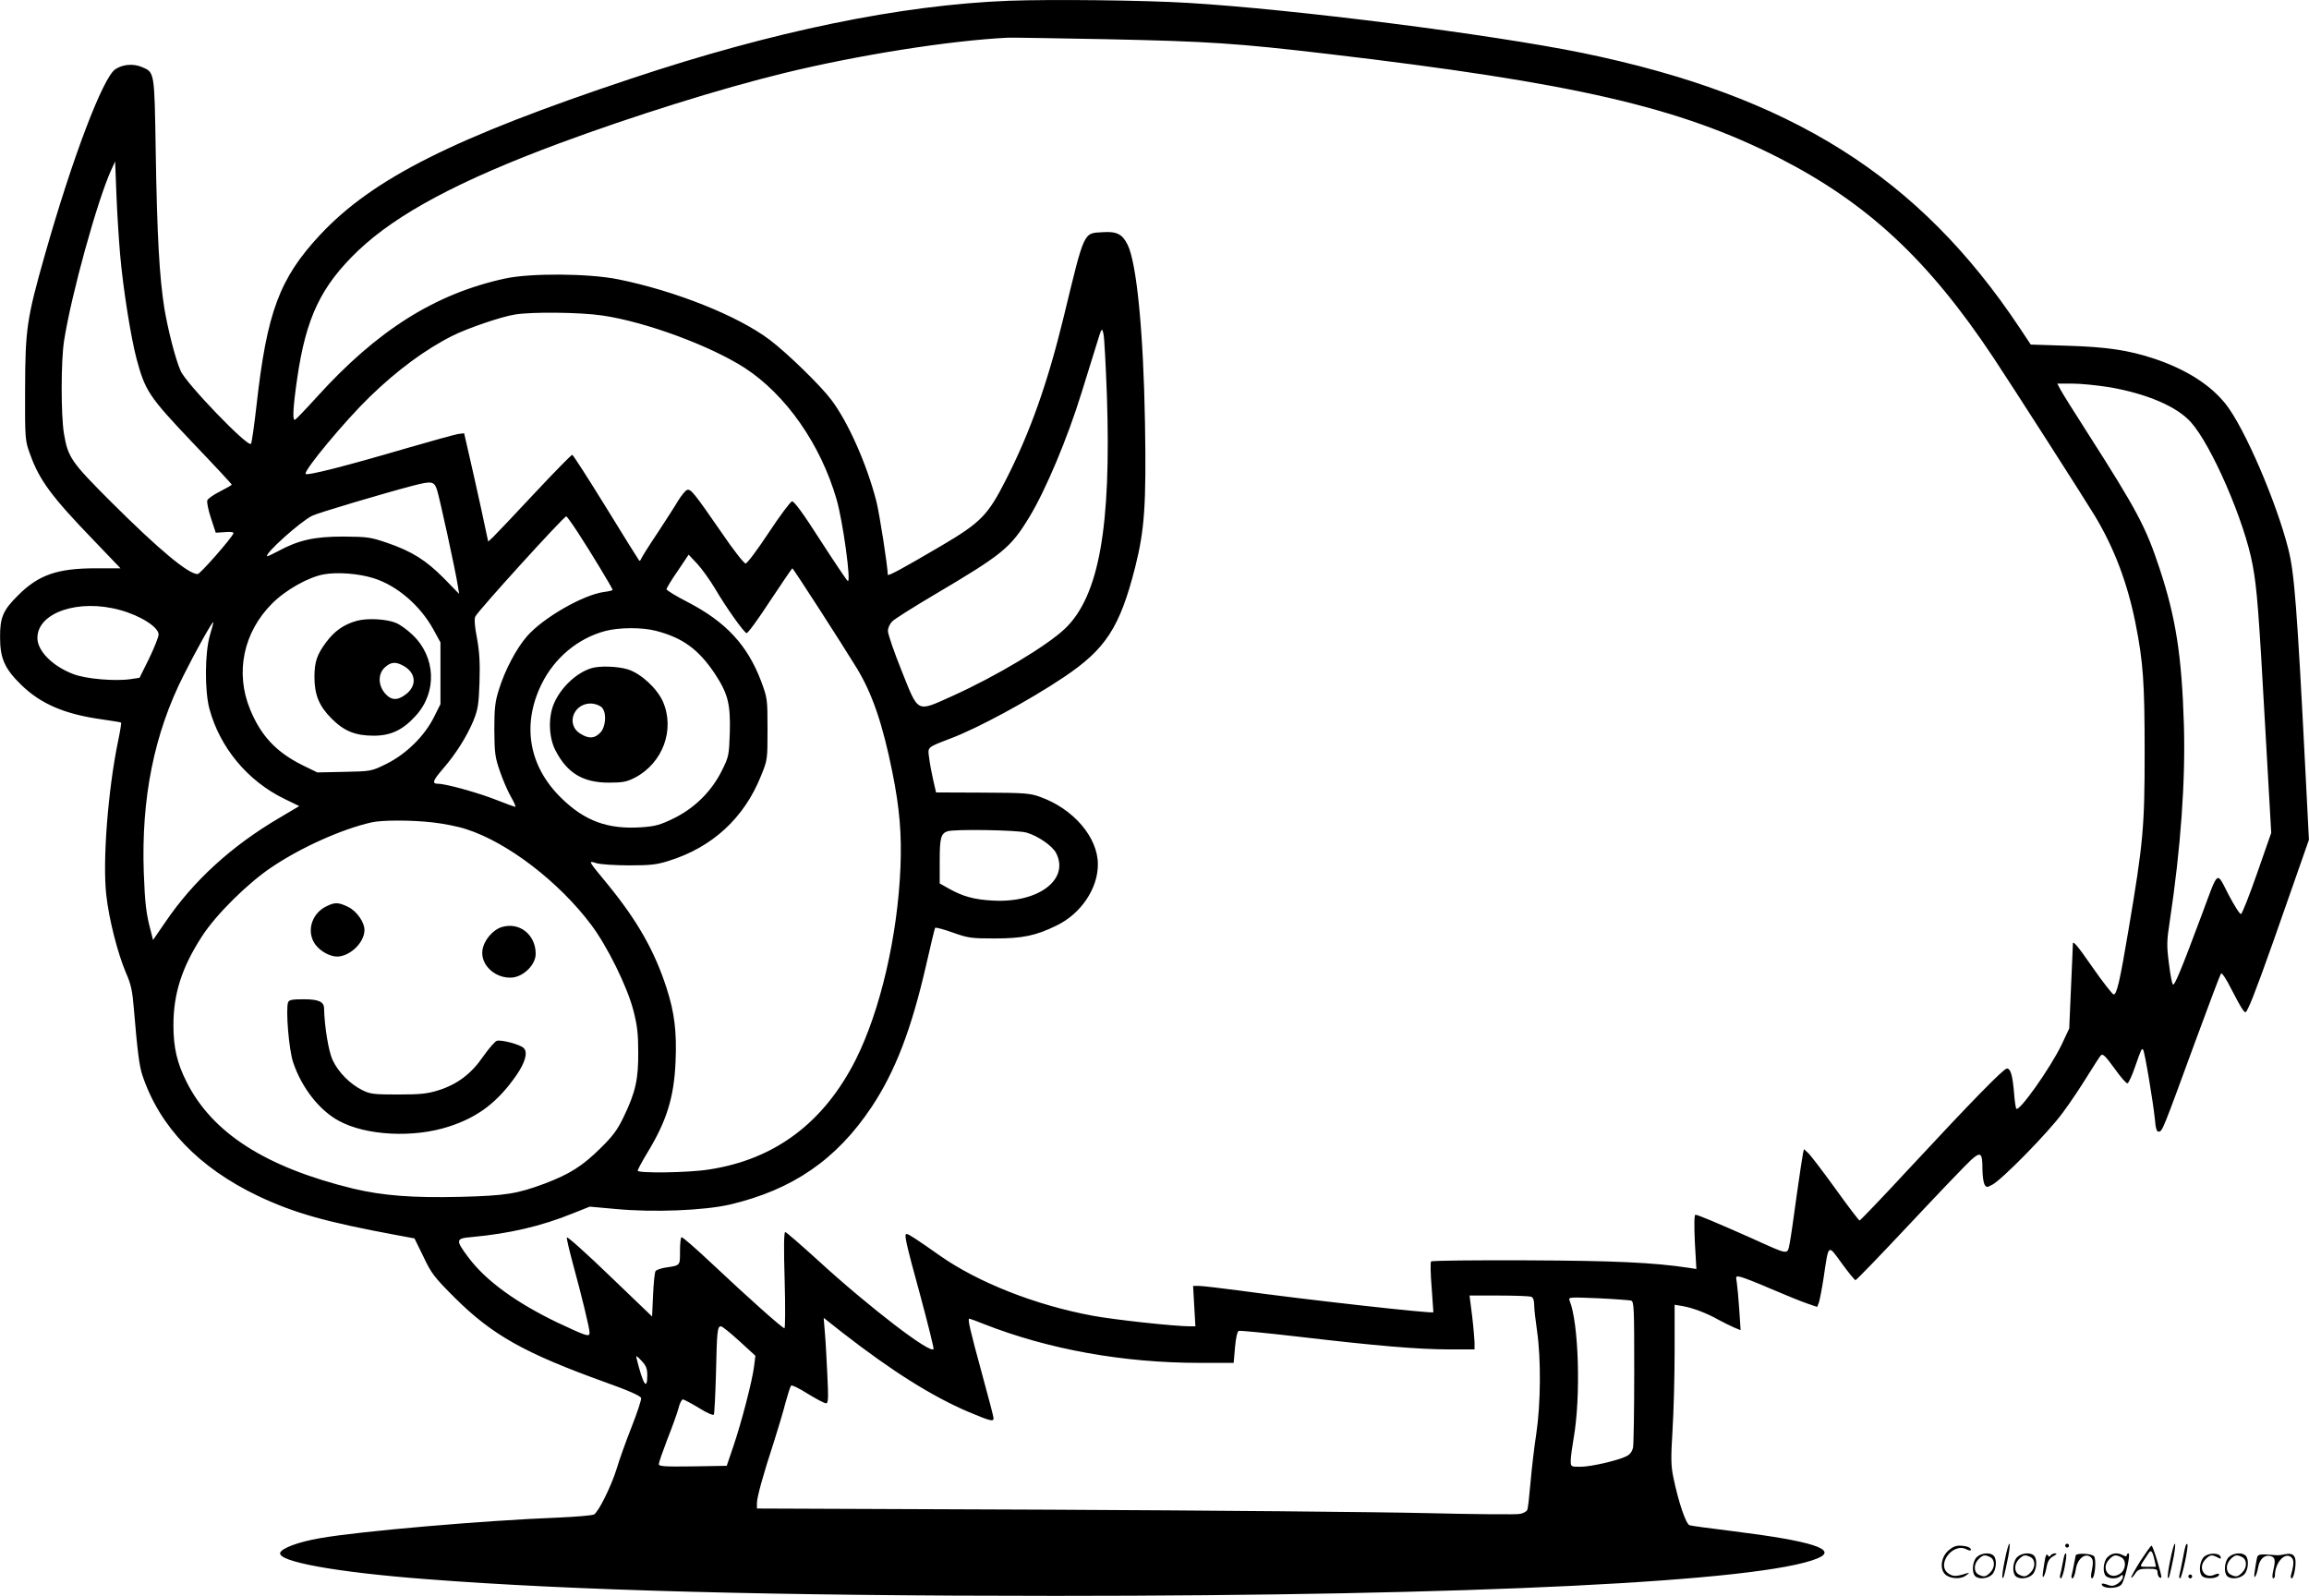 <svg version="1.0" xmlns="http://www.w3.org/2000/svg"
  viewBox="0 0 1200.178 829.53"
 preserveAspectRatio="xMidYMid meet">
<g transform="translate(-0.556,830.394) scale(0.1,-0.1)"
fill="#000000" stroke="none">
<path d="M5250 8300 c-564 -22 -1225 -158 -1965 -405 -918 -306 -1341 -518
-1615 -811 -212 -227 -277 -403 -331 -886 -12 -106 -25 -197 -29 -201 -17 -19
-340 317 -366 380 -28 65 -65 212 -84 323 -26 164 -38 377 -45 815 -7 421 -5
412 -73 441 -44 18 -98 14 -137 -12 -64 -42 -223 -460 -366 -964 -94 -331
-102 -386 -103 -695 -1 -267 0 -271 26 -342 48 -135 112 -221 333 -450 l137
-143 -129 0 c-199 0 -297 -34 -403 -140 -79 -78 -95 -116 -94 -220 0 -108 24
-162 110 -246 102 -99 225 -152 418 -179 54 -8 100 -15 101 -17 2 -2 -5 -46
-16 -98 -52 -252 -81 -622 -61 -798 14 -127 59 -302 102 -404 26 -58 34 -95
41 -183 19 -228 29 -304 45 -351 90 -268 293 -479 600 -626 188 -89 350 -135
722 -204 l92 -17 47 -96 c41 -87 57 -107 162 -212 195 -194 362 -288 781 -439
126 -45 186 -72 188 -83 2 -9 -21 -78 -51 -154 -30 -76 -64 -172 -76 -213 -28
-91 -95 -226 -118 -238 -10 -5 -92 -12 -183 -16 -389 -15 -1036 -71 -1240
-107 -112 -19 -200 -52 -208 -76 -14 -46 289 -101 758 -137 760 -59 1819 -87
3270 -87 2167 0 3674 74 3963 195 110 46 -29 90 -438 141 -115 14 -218 28
-227 31 -19 6 -57 117 -84 246 -13 62 -14 100 -5 246 6 95 11 281 11 413 l0
241 43 -7 c51 -9 126 -37 187 -72 25 -13 60 -31 79 -39 l34 -14 -7 107 c-4 60
-10 123 -13 142 -6 33 -5 34 23 27 16 -4 88 -32 159 -63 72 -31 154 -64 183
-74 l53 -18 9 23 c4 12 16 72 25 132 26 176 21 172 94 71 35 -48 67 -87 71
-87 5 0 132 132 283 293 150 160 293 309 317 331 51 46 60 39 60 -47 0 -32 5
-67 10 -78 10 -18 13 -18 41 -3 50 26 291 271 366 374 39 52 96 138 128 190
32 52 64 101 70 108 10 11 23 -1 71 -67 32 -45 62 -80 68 -78 6 2 24 41 40 88
32 92 34 95 41 87 8 -7 52 -271 61 -359 5 -56 10 -69 22 -67 18 4 20 9 187
465 70 191 131 352 135 357 5 5 29 -31 53 -80 25 -49 52 -98 60 -108 14 -19
15 -19 29 10 21 40 88 222 211 576 l104 297 -18 353 c-44 863 -58 1035 -89
1158 -63 248 -228 630 -325 753 -80 101 -206 181 -373 237 -133 44 -248 61
-454 67 l-187 6 -57 86 c-524 788 -1190 1207 -2274 1430 -476 97 -1499 227
-2050 260 -231 14 -710 19 -930 11z m513 -200 c523 -11 673 -21 1142 -76 1283
-151 1828 -276 2348 -541 459 -235 775 -528 1114 -1038 95 -143 474 -734 527
-822 101 -168 169 -348 211 -556 41 -206 48 -311 48 -677 0 -385 -7 -465 -84
-920 -45 -269 -61 -335 -77 -335 -6 0 -57 65 -112 144 -74 107 -100 138 -100
120 0 -13 -5 -118 -10 -233 l-9 -208 -40 -85 c-58 -120 -219 -348 -235 -332
-3 3 -9 41 -12 85 -8 91 -18 124 -37 124 -17 0 -183 -170 -511 -523 -136 -147
-251 -267 -255 -267 -3 0 -60 74 -125 165 -66 91 -129 174 -142 186 l-22 20
-5 -23 c-3 -13 -17 -108 -32 -213 -14 -104 -30 -216 -36 -248 -14 -68 3 -70
-199 21 -178 79 -280 122 -292 122 -6 0 -7 -53 -3 -141 l8 -141 -39 6 c-186
28 -386 37 -844 39 -268 1 -492 -1 -496 -6 -4 -4 -3 -65 3 -135 5 -70 9 -128
9 -129 -6 -8 -668 66 -1009 113 -98 13 -193 24 -209 24 l-31 0 6 -105 6 -105
-27 0 c-82 0 -393 34 -507 55 -297 55 -596 173 -795 313 -122 86 -162 112
-172 112 -14 0 -7 -35 73 -327 38 -141 68 -263 67 -270 -7 -35 -335 216 -602
461 -88 80 -164 146 -169 146 -7 0 -8 -89 -3 -250 4 -137 3 -250 -1 -250 -11
0 -188 158 -375 334 -84 79 -156 142 -160 139 -5 -2 -8 -35 -8 -73 0 -76 3
-73 -77 -85 -24 -4 -46 -12 -50 -18 -5 -7 -10 -62 -13 -124 l-5 -112 -220 211
c-120 116 -221 206 -223 200 -2 -6 13 -68 32 -139 45 -165 86 -333 86 -356 0
-24 -15 -19 -168 53 -214 103 -371 217 -461 337 -69 92 -68 100 17 107 195 18
360 56 525 123 l88 35 133 -12 c198 -19 462 -8 596 23 326 77 554 234 736 507
124 187 207 404 284 740 23 102 44 188 46 191 2 4 43 -7 91 -24 81 -29 98 -31
218 -31 145 0 214 14 322 67 127 61 216 193 215 319 0 139 -126 287 -298 349
-54 20 -80 22 -301 23 l-242 1 -15 65 c-8 36 -18 88 -21 115 -8 57 -12 53 110
100 140 52 413 200 590 319 218 146 291 258 371 572 49 194 58 326 51 748 -8
471 -43 835 -91 929 -27 54 -56 69 -129 64 -101 -6 -93 12 -203 -442 -83 -341
-174 -599 -301 -847 -93 -183 -130 -220 -333 -340 -206 -121 -280 -161 -280
-151 -1 48 -43 316 -59 380 -49 192 -147 413 -234 528 -56 75 -230 244 -320
312 -165 125 -491 255 -788 315 -153 31 -457 33 -589 4 -363 -79 -664 -269
-978 -616 -57 -63 -108 -116 -113 -118 -14 -6 -11 61 11 213 46 319 124 482
319 668 201 190 524 363 1044 556 383 142 836 284 1168 365 381 93 858 169
1164 184 17 1 250 -3 518 -8z m-5133 -1120 c15 -173 55 -426 85 -540 45 -167
63 -196 290 -435 113 -118 205 -217 205 -220 0 -3 -27 -18 -60 -35 -34 -17
-64 -38 -67 -47 -3 -9 5 -50 19 -92 l25 -76 47 3 c30 3 47 0 45 -6 -9 -25
-173 -212 -186 -212 -49 0 -201 127 -449 374 -209 209 -225 232 -246 356 -16
96 -16 381 1 485 38 241 172 725 244 884 l21 46 7 -180 c4 -99 13 -236 19
-305z m2507 -316 c225 -33 560 -157 739 -272 214 -139 395 -397 478 -684 33
-114 77 -436 58 -424 -5 3 -69 98 -142 211 -90 141 -137 205 -148 203 -8 -2
-63 -75 -121 -163 -58 -88 -112 -160 -120 -160 -8 0 -65 72 -125 161 -146 211
-160 228 -180 221 -9 -4 -28 -28 -44 -53 -15 -26 -64 -102 -108 -169 -45 -67
-84 -129 -86 -136 -3 -8 -8 -12 -10 -9 -3 3 -81 128 -173 278 -92 149 -171
272 -175 272 -5 0 -94 -91 -198 -202 -104 -112 -201 -213 -214 -226 l-25 -23
-37 173 c-21 95 -49 222 -63 281 l-25 109 -32 -4 c-17 -3 -134 -35 -261 -72
-331 -97 -524 -146 -531 -135 -10 17 204 275 333 400 143 139 291 248 431 318
78 39 250 98 323 110 90 15 342 12 456 -5z m2622 -415 c23 -685 -41 -1041
-216 -1211 -94 -90 -357 -248 -590 -353 -185 -83 -172 -90 -260 130 -40 99
-72 193 -72 208 -1 16 9 37 22 51 13 13 113 76 223 141 352 208 393 242 489
400 86 141 200 413 273 650 22 72 55 177 73 235 31 102 32 104 40 69 5 -20 12
-164 18 -320z m5213 42 c194 -34 348 -100 421 -181 108 -120 280 -517 321
-741 23 -121 32 -239 66 -849 l31 -545 -73 -209 c-40 -115 -78 -211 -84 -213
-6 -2 -35 44 -65 101 -64 124 -50 134 -139 -105 -108 -289 -142 -371 -150
-362 -5 4 -14 54 -21 111 -12 91 -11 117 5 220 57 379 82 731 73 1022 -11 356
-42 554 -126 808 -71 216 -118 304 -373 703 -69 107 -133 210 -142 227 l-17
32 80 0 c43 0 130 -9 193 -19z m-8695 -533 c13 -39 97 -424 108 -497 l7 -44
-78 80 c-94 95 -167 141 -295 185 -88 30 -103 32 -229 33 -150 0 -232 -18
-339 -76 -30 -16 -56 -28 -57 -26 -13 13 173 180 234 210 26 14 373 117 522
156 100 26 112 24 127 -21z m735 -226 c64 -98 178 -287 178 -294 0 -3 -20 -8
-45 -11 -109 -15 -316 -134 -400 -230 -55 -63 -115 -176 -146 -277 -20 -63
-24 -96 -24 -210 1 -121 4 -143 29 -215 15 -44 41 -104 57 -132 17 -29 27 -53
23 -53 -3 0 -45 15 -93 34 -91 37 -267 86 -307 86 -35 0 -30 15 25 79 66 76
123 167 157 248 24 60 28 84 32 201 3 101 0 156 -13 228 -12 61 -15 101 -9
113 14 30 460 521 473 521 3 0 32 -40 63 -88z m710 -287 c56 -96 149 -227 164
-232 6 -2 61 73 122 167 62 93 114 170 116 170 5 0 261 -398 335 -519 81 -133
135 -292 185 -541 38 -188 49 -325 42 -494 -15 -360 -105 -745 -232 -999 -166
-329 -421 -520 -764 -572 -106 -17 -370 -20 -370 -6 0 5 22 46 49 91 102 167
140 290 148 475 7 157 -6 258 -47 384 -62 192 -152 350 -304 536 -107 130
-105 126 -59 112 21 -6 97 -11 168 -11 109 0 142 3 205 23 227 70 393 222 481
442 34 83 34 85 34 244 0 157 -1 161 -34 250 -71 186 -182 306 -380 409 -61
31 -111 62 -111 67 0 6 26 49 58 95 l57 85 45 -48 c25 -27 66 -85 92 -128z
m-1776 54 c123 -38 245 -143 314 -270 l35 -64 0 -161 0 -160 -35 -70 c-49 -97
-144 -190 -245 -240 -79 -39 -79 -39 -219 -42 l-141 -3 -82 40 c-134 68 -212
152 -268 289 -78 191 -34 400 115 549 72 72 190 138 271 152 70 12 178 4 255
-20z m-1316 -166 c106 -29 200 -89 200 -127 0 -12 -22 -68 -49 -124 l-50 -101
-46 -7 c-81 -12 -234 1 -298 26 -108 41 -187 120 -187 188 0 132 214 205 430
145z m467 -130 c-27 -91 -28 -289 -3 -383 54 -201 198 -375 389 -468 l78 -38
-103 -61 c-249 -146 -448 -328 -593 -542 l-64 -93 -10 40 c-25 92 -32 146 -38
308 -14 389 54 726 207 1028 63 126 147 276 154 276 2 0 -6 -30 -17 -67z
m2318 22 c139 -36 221 -96 305 -221 69 -105 83 -157 79 -308 -4 -118 -5 -125
-42 -199 -53 -106 -140 -193 -250 -247 -70 -34 -95 -41 -167 -46 -174 -12
-295 32 -417 152 -169 165 -206 380 -103 591 67 137 189 239 331 277 72 19
191 20 264 1z m-1158 -996 c53 -6 131 -21 172 -35 214 -68 483 -274 651 -499
83 -111 184 -316 217 -440 21 -80 26 -124 26 -220 1 -141 -14 -208 -75 -335
-33 -69 -56 -100 -122 -165 -93 -92 -160 -134 -289 -183 -143 -53 -201 -63
-437 -69 -249 -6 -405 6 -560 43 -454 111 -732 289 -865 555 -49 97 -68 178
-68 294 0 165 44 301 149 463 73 113 239 277 364 360 152 102 362 196 515 231
56 13 208 13 322 0z m3085 -53 c59 -17 134 -69 153 -106 71 -138 -93 -261
-330 -247 -96 5 -154 21 -229 63 l-46 26 0 117 c0 118 6 142 40 154 34 12 367
7 412 -7z m2622 -2412 c11 -4 16 -19 16 -43 0 -20 7 -81 15 -136 21 -145 19
-379 -4 -533 -11 -70 -24 -184 -30 -253 -6 -70 -13 -134 -17 -143 -3 -8 -20
-18 -38 -21 -17 -4 -234 -2 -481 4 -248 6 -1133 14 -1967 18 l-1518 6 0 28 c0
30 31 144 90 324 21 66 48 156 59 200 12 43 24 82 29 87 4 4 43 -15 87 -43 44
-27 86 -49 94 -49 12 0 13 24 7 148 -4 81 -9 180 -13 221 l-6 75 99 -78 c256
-199 464 -330 654 -411 115 -48 130 -52 130 -32 0 6 -27 110 -60 230 -63 231
-76 287 -66 287 3 0 38 -13 78 -29 334 -131 722 -201 1119 -201 l177 0 7 81
c4 48 12 82 19 85 7 3 147 -11 312 -30 400 -47 622 -66 782 -66 l132 0 0 38
c-1 20 -6 83 -13 140 l-13 102 152 0 c84 0 159 -3 168 -6z m519 -20 c16 -5 17
-31 17 -368 0 -200 -3 -378 -6 -395 -4 -21 -16 -37 -34 -46 -43 -22 -185 -55
-239 -55 -51 0 -51 0 -51 33 0 17 7 69 15 115 38 215 27 598 -21 716 -7 18 -2
18 147 12 85 -4 162 -10 172 -12z m-4634 -211 l83 -76 -7 -56 c-9 -73 -65
-290 -108 -416 l-34 -100 -176 -3 c-149 -2 -177 0 -177 12 0 8 20 65 44 128
25 63 51 135 58 161 6 26 17 47 23 47 6 0 43 -20 83 -44 41 -26 74 -40 78 -35
3 6 8 101 11 212 5 221 7 247 26 247 7 0 50 -35 96 -77z m-479 -178 c0 -82
-22 -48 -56 90 -4 15 2 12 25 -13 25 -26 31 -41 31 -77z M1860 5077 c-68 -19
-116 -53 -159 -111 -48 -64 -61 -103 -61 -181 0 -92 24 -151 89 -216 66 -66
124 -89 220 -89 88 0 151 30 217 103 113 123 105 307 -17 422 -27 26 -65 53
-85 61 -50 21 -150 26 -204 11z m248 -237 c61 -37 64 -102 7 -145 -44 -34 -77
-32 -109 6 -36 43 -36 101 0 134 33 30 58 31 102 5z M3080 4831 c-76 -23 -156
-97 -193 -179 -33 -72 -30 -180 6 -249 61 -118 143 -167 277 -167 72 0 93 4
136 26 145 76 209 250 145 396 -32 70 -115 146 -183 167 -54 16 -145 19 -188
6z m57 -208 c23 -30 16 -101 -12 -128 -29 -30 -59 -32 -102 -5 -83 50 -31 170
67 156 19 -3 41 -13 47 -23z M1700 3592 c-69 -34 -99 -117 -65 -182 19 -37 66
-70 109 -77 68 -11 156 66 156 137 0 41 -41 99 -85 120 -51 25 -70 25 -115 2z
M2616 3486 c-49 -14 -96 -70 -103 -122 -10 -78 70 -149 157 -141 60 7 120 68
120 123 0 99 -83 166 -174 140z M1503 3094 c-13 -36 4 -249 27 -314 44 -130
136 -248 237 -302 141 -77 389 -90 574 -29 150 49 251 126 348 265 47 68 61
120 39 142 -18 19 -117 45 -140 38 -10 -3 -41 -39 -70 -80 -62 -91 -135 -146
-233 -177 -58 -18 -93 -22 -210 -22 -126 0 -145 2 -187 23 -64 32 -125 94
-154 157 -21 45 -42 176 -44 267 0 35 -28 48 -106 48 -59 0 -76 -3 -81 -16z
M10426 194 c-10 -47 -15 -88 -12 -91 5 -6 9 7 30 110 7 37 10 67 6 67 -4 0
-15 -39 -24 -86z M10740 270 c0 -5 5 -10 10 -10 6 0 10 5 10 10 0 6 -4 10 -10
10 -5 0 -10 -4 -10 -10z M11286 194 c-10 -47 -15 -88 -12 -91 5 -6 9 7 30 110
7 37 10 67 6 67 -4 0 -15 -39 -24 -86z M11366 269 c-3 -8 -10 -41 -16 -74 -6
-33 -14 -68 -16 -77 -3 -10 -1 -18 3 -18 10 0 46 171 38 178 -2 3 -7 -1 -9 -9z
M10129 241 c-38 -38 -41 -101 -7 -125 29 -20 79 -20 104 0 18 14 18 15 1 10
-53 -17 -69 -17 -92 -2 -69 45 21 166 94 126 12 -6 21 -7 21 -1 0 12 -25 21
-62 21 -19 0 -39 -10 -59 -29z M11130 189 c-28 -45 -49 -83 -47 -85 2 -3 12 7
21 21 14 21 24 25 66 25 43 0 50 -3 50 -19 0 -11 5 -23 10 -26 6 -3 10 -3 10
1 0 20 -44 164 -51 164 -4 0 -30 -37 -59 -81z m75 4 l7 -33 -42 0 c-42 0 -42
0 -28 23 8 12 21 32 29 44 15 25 22 18 34 -34z M10280 210 c-22 -22 -27 -79
-8 -98 19 -19 66 -14 88 8 22 22 27 79 8 98 -19 19 -66 14 -88 -8z m71 0 c25
-14 25 -54 -1 -80 -23 -23 -33 -24 -61 -10 -25 14 -25 54 1 80 23 23 33 24 61
10z M10490 210 c-22 -22 -27 -79 -8 -98 19 -19 66 -14 88 8 22 22 27 79 8 98
-19 19 -66 14 -88 -8z m71 0 c25 -14 25 -54 -1 -80 -23 -23 -33 -24 -61 -10
-25 14 -25 54 1 80 23 23 33 24 61 10z M10636 204 c-3 -16 -8 -47 -11 -69 -8
-51 10 -26 19 27 5 27 15 42 34 53 18 10 22 14 10 15 -9 0 -20 -5 -24 -11 -5
-8 -9 -8 -14 1 -5 8 -10 3 -14 -16z M10737 223 c-2 -4 -7 -26 -11 -48 -4 -22
-9 -48 -12 -57 -3 -10 -1 -18 4 -18 4 0 14 28 20 62 11 58 10 81 -1 61z
M10795 220 c-1 -3 -5 -23 -9 -45 -4 -22 -9 -48 -12 -57 -3 -10 -1 -18 4 -18 5
0 13 20 17 45 7 53 44 87 74 68 17 -11 19 -28 8 -80 -4 -18 -3 -33 2 -33 16 0
24 99 11 115 -12 14 -87 18 -95 5z M10960 210 c-22 -22 -27 -79 -8 -98 7 -7
24 -12 38 -12 14 0 31 5 38 12 9 9 12 8 12 -5 0 -9 -12 -24 -26 -34 -21 -13
-32 -15 -55 -6 -16 6 -29 8 -29 3 0 -24 81 -27 102 -2 18 19 50 162 37 162 -5
0 -9 -5 -9 -10 0 -7 -6 -7 -19 0 -30 16 -59 12 -81 -10z m71 0 c29 -16 25 -65
-6 -86 -56 -37 -103 28 -55 76 23 23 33 24 61 10z M11461 211 c-23 -23 -28
-80 -9 -99 19 -19 88 -13 88 9 0 5 -11 4 -24 -2 -54 -25 -89 38 -46 81 23 23
33 24 62 9 16 -9 19 -8 16 3 -8 22 -64 22 -87 -1z M11590 210 c-22 -22 -27
-79 -8 -98 19 -19 66 -14 88 8 22 22 27 79 8 98 -19 19 -66 14 -88 -8z m71 0
c25 -14 25 -54 -1 -80 -23 -23 -33 -24 -61 -10 -25 14 -25 54 1 80 23 23 33
24 61 10z M11736 201 c-3 -14 -8 -44 -11 -66 -8 -51 10 -26 19 27 8 41 35 63
66 53 22 -7 24 -21 11 -77 -5 -22 -5 -38 0 -38 5 0 9 6 9 13 0 68 51 125 85
97 15 -13 15 -35 -1 -92 -3 -10 -1 -18 4 -18 6 0 13 23 17 50 9 63 -5 84 -49
76 -17 -4 -35 -6 -41 -6 -101 8 -104 7 -109 -19z M11380 110 c0 -5 5 -10 10
-10 6 0 10 5 10 10 0 6 -4 10 -10 10 -5 0 -10 -4 -10 -10z"/>
</g>
</svg>
